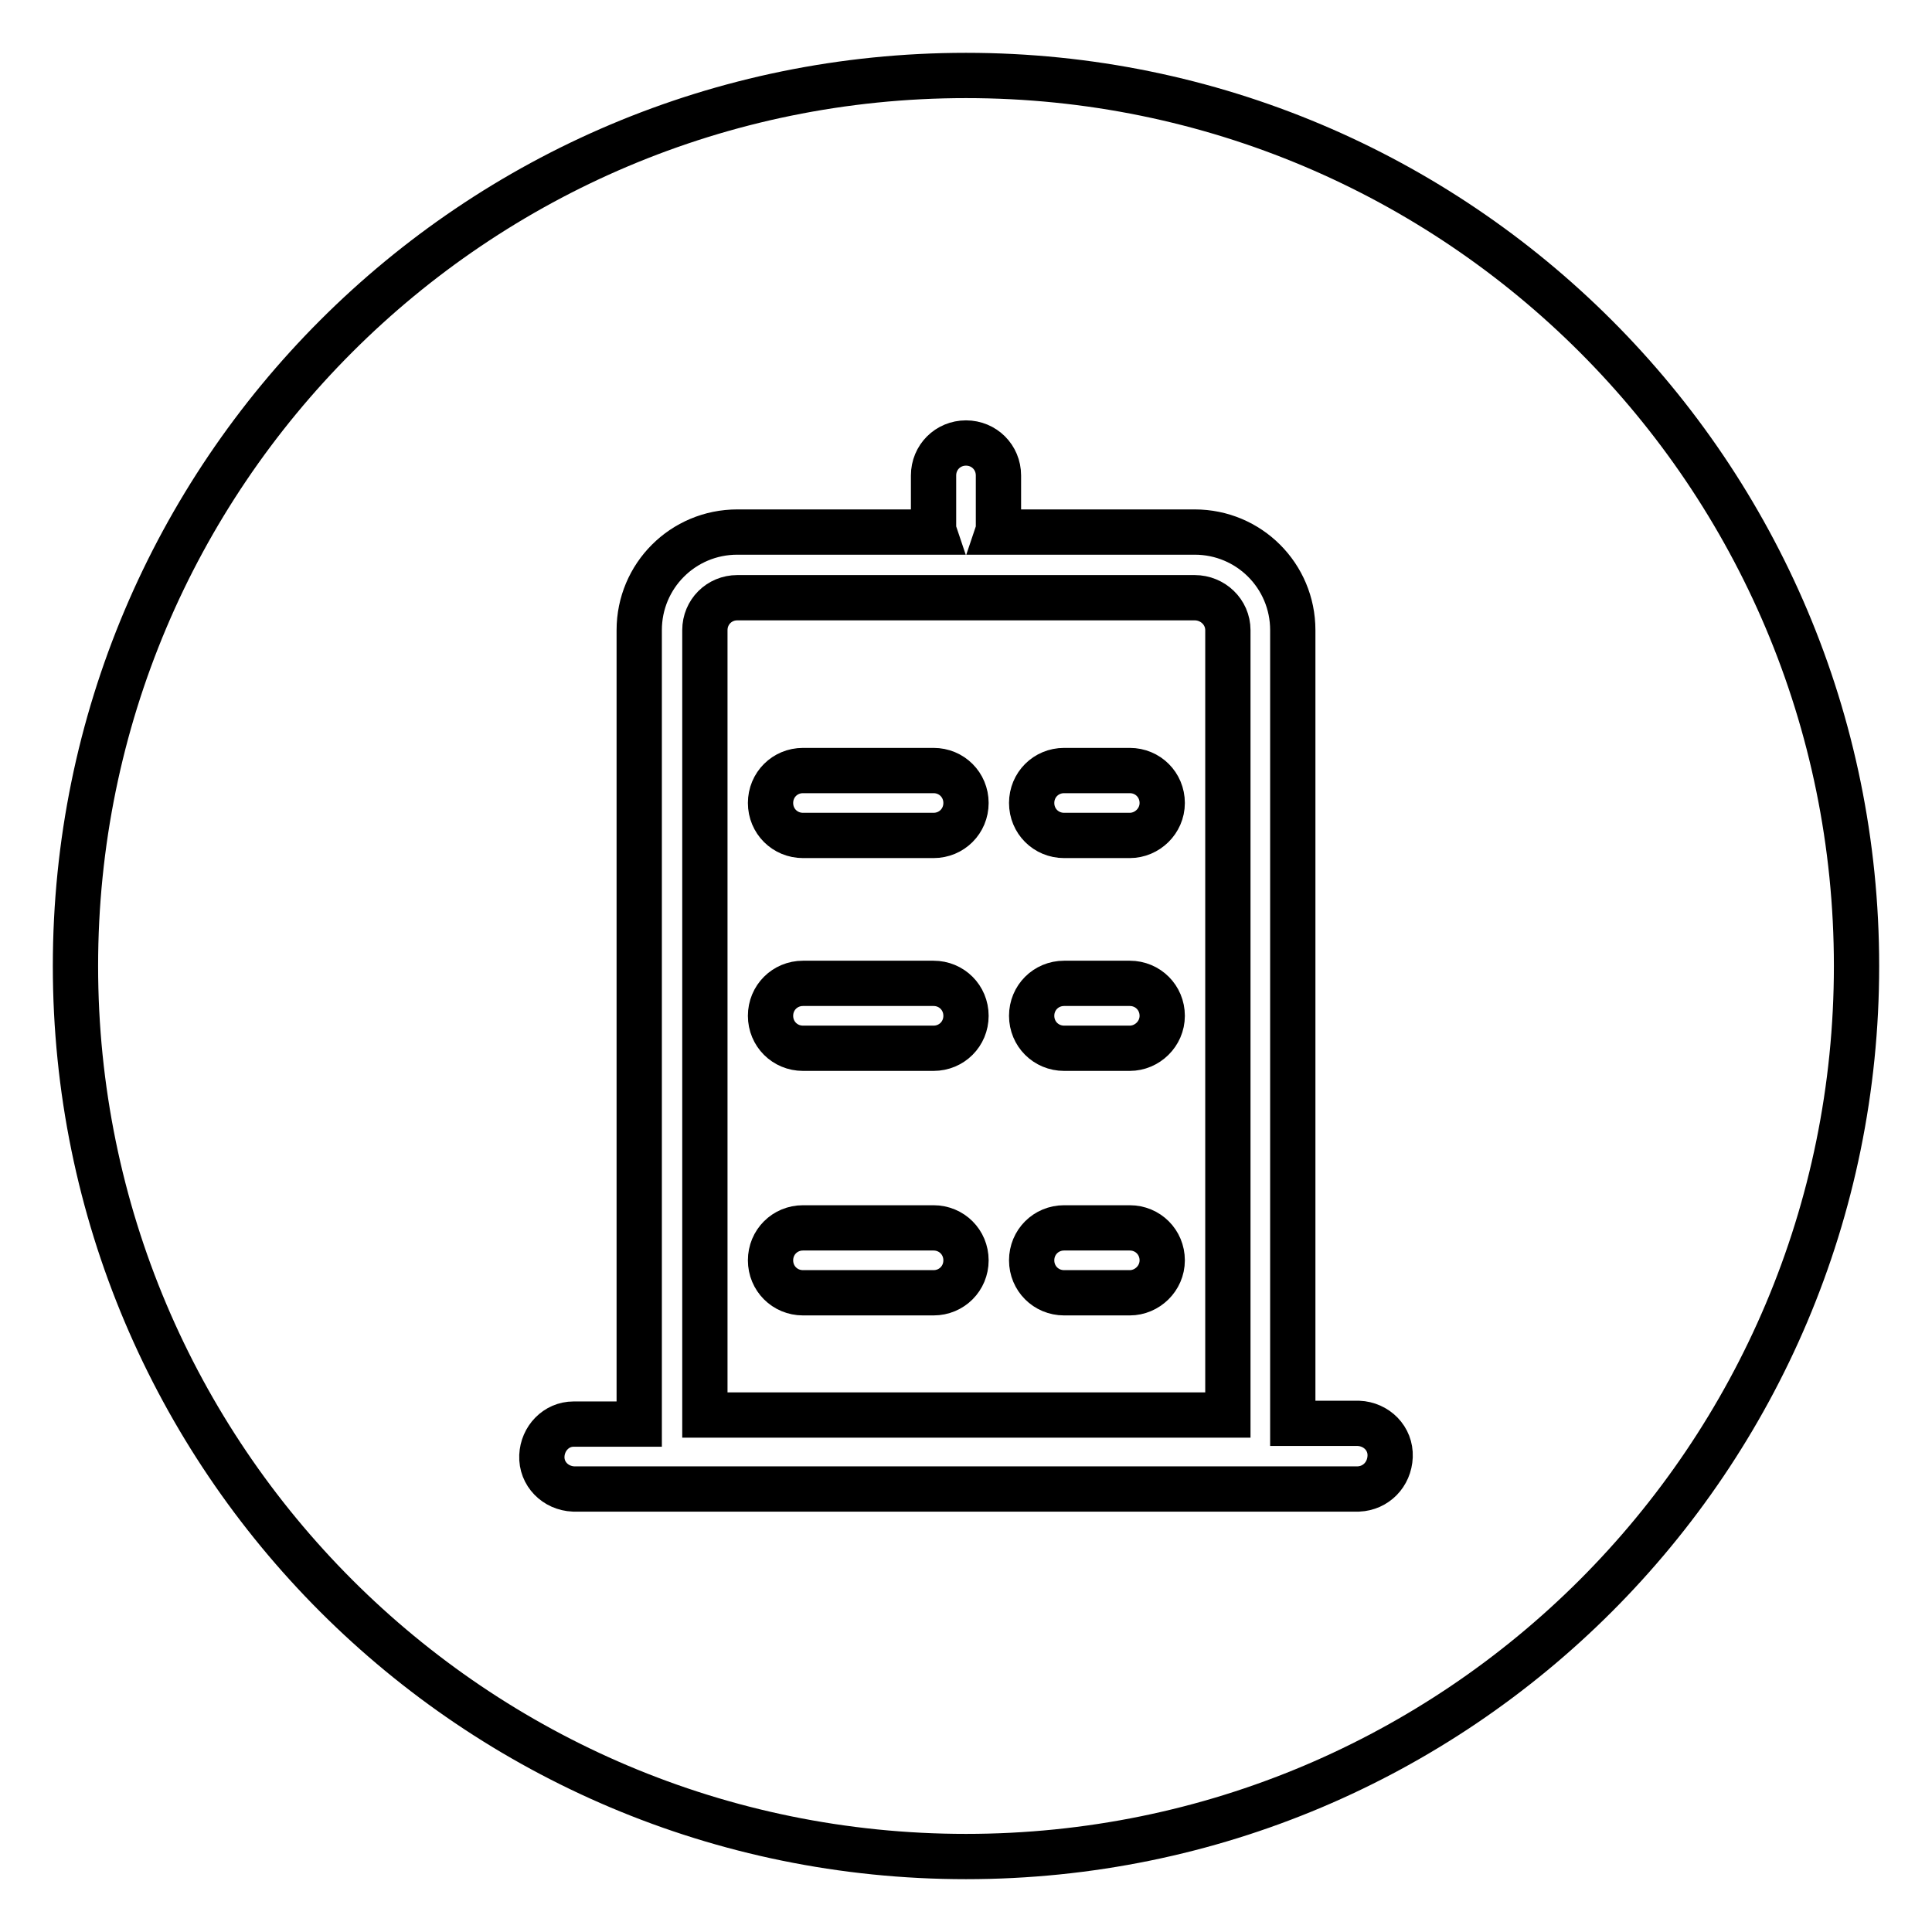 <?xml version="1.0" encoding="utf-8"?>
<!-- Svg Vector Icons : http://www.onlinewebfonts.com/icon -->
<!DOCTYPE svg PUBLIC "-//W3C//DTD SVG 1.1//EN" "http://www.w3.org/Graphics/SVG/1.1/DTD/svg11.dtd">
<svg version="1.1" xmlns="http://www.w3.org/2000/svg" xmlns:xlink="http://www.w3.org/1999/xlink" x="0px" y="0px" viewBox="0 0 256 256" enable-background="new 0 0 256 256" xml:space="preserve">
<g> <path stroke-width="6" fill-opacity="0" stroke="#000000"  d="M158.3,79.2H97.7c-2.4,0-4.3,1.9-4.3,4.3v104h69.3v-104C162.7,81.1,160.7,79.2,158.3,79.2L158.3,79.2z  M123.7,171.3h-17.3c-2.4,0-4.3-1.9-4.3-4.3c0-2.4,1.9-4.3,4.3-4.3c0,0,0,0,0,0h17.3c2.4,0,4.3,1.9,4.3,4.3 C128,169.4,126.1,171.3,123.7,171.3z M123.7,138.9h-17.3c-2.4,0-4.3-1.9-4.3-4.3c0-2.4,1.9-4.3,4.3-4.3c0,0,0,0,0,0h17.3 c2.4,0,4.3,1.9,4.3,4.3C128,137,126.1,138.9,123.7,138.9z M123.7,110.7h-17.3c-2.4,0-4.3-1.9-4.3-4.3s1.9-4.3,4.3-4.3h17.3 c2.4,0,4.3,1.9,4.3,4.3S126.1,110.7,123.7,110.7L123.7,110.7z M149.7,171.3H141c-2.4,0-4.3-1.9-4.3-4.3c0-2.4,1.9-4.3,4.3-4.3h8.7 c2.4,0,4.3,1.9,4.3,4.3C154,169.4,152,171.3,149.7,171.3z M149.7,138.9H141c-2.4,0-4.3-1.9-4.3-4.3c0-2.4,1.9-4.3,4.3-4.3h8.7 c2.4,0,4.3,1.9,4.3,4.3C154,137,152,138.9,149.7,138.9z M149.7,110.7H141c-2.4,0-4.3-1.9-4.3-4.3s1.9-4.3,4.3-4.3h8.7 c2.4,0,4.3,1.9,4.3,4.3S152,110.7,149.7,110.7z"/> <path stroke-width="6" fill-opacity="0" stroke="#000000"  d="M128,10C62.8,10,10,62.8,10,128c0,65.2,52.8,118,118,118c65.2,0,118-52.8,118-118C246,62.8,193.2,10,128,10 z M180,197.3H76c-2.4-0.1-4.3-2-4.2-4.4c0.1-2.3,1.9-4.2,4.2-4.2h8.7V83.5c0-7.2,5.8-13,13-13h26.1c-0.1-0.3-0.1-0.6-0.1-0.9V63 c0-2.4,1.9-4.3,4.3-4.3c2.4,0,4.3,1.9,4.3,4.3v6.6c0,0.3,0,0.6-0.1,0.9h26.1c7.2,0,13,5.8,13,13v105.1h8.7c2.4,0.1,4.3,2,4.2,4.4 C184.1,195.4,182.3,197.2,180,197.3L180,197.3z"/></g>
</svg>
